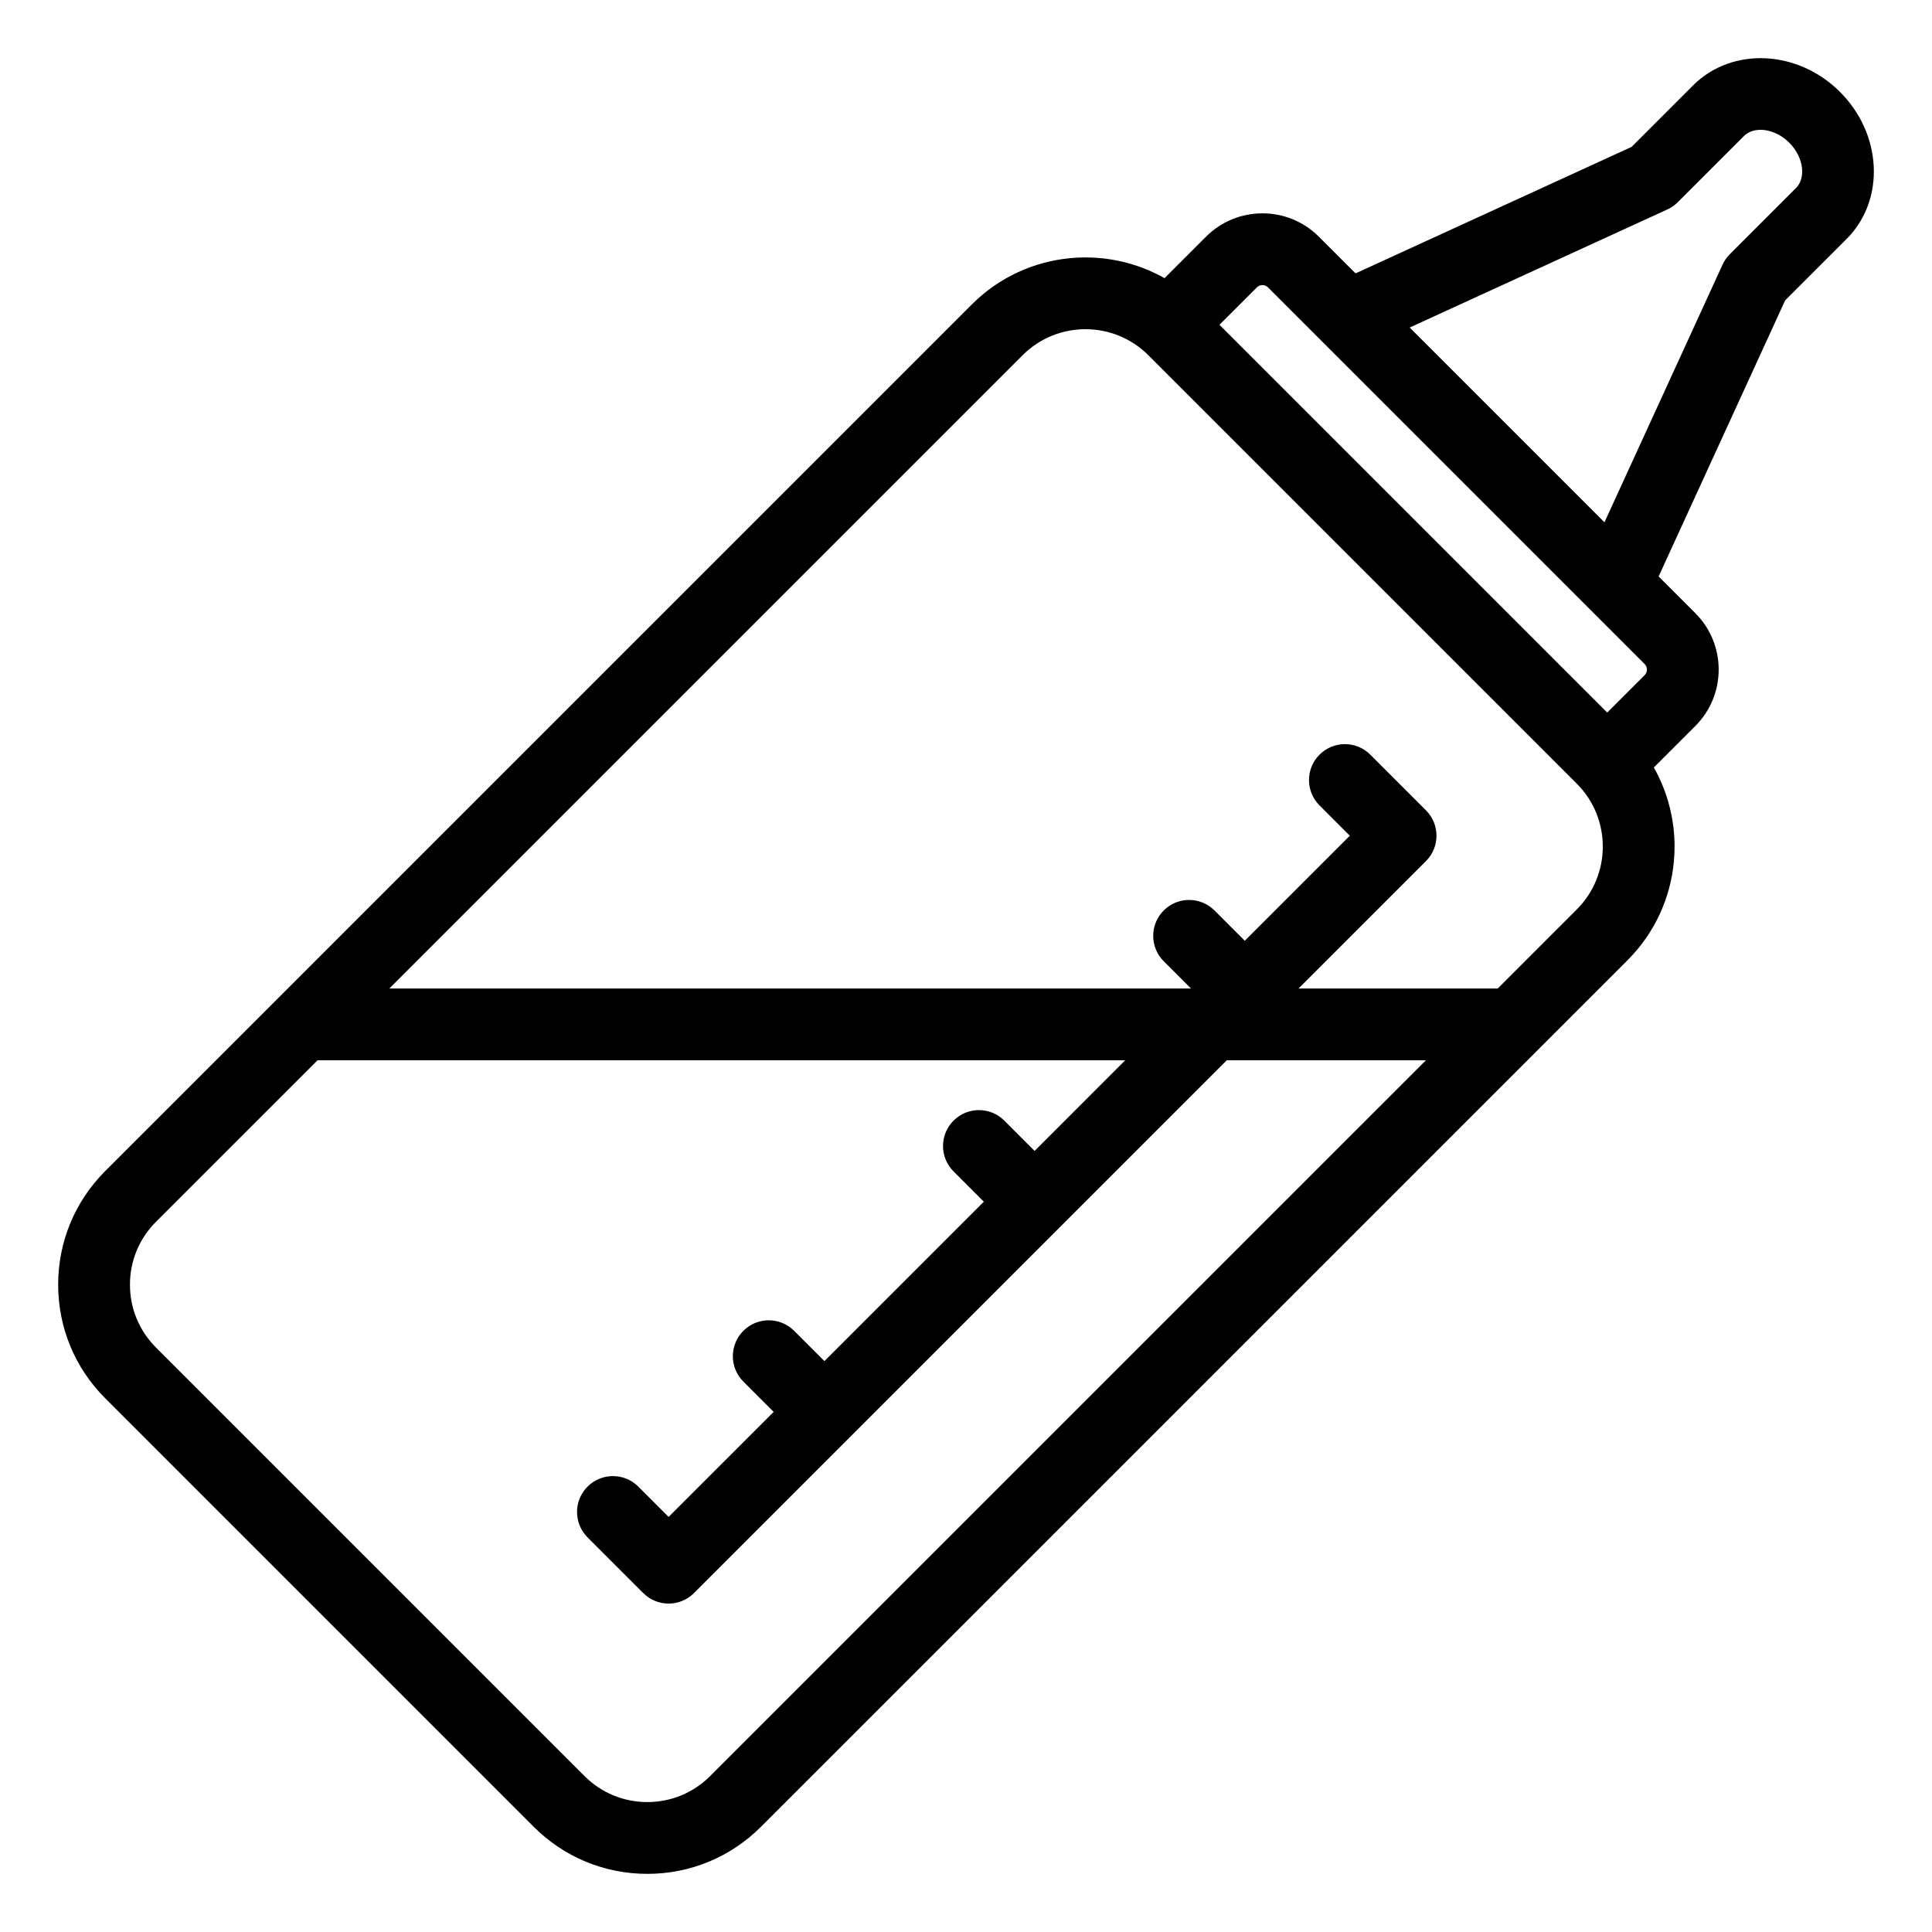 <?xml version="1.0" encoding="UTF-8"?> <svg xmlns="http://www.w3.org/2000/svg" xmlns:xlink="http://www.w3.org/1999/xlink" fill="#000000" height="800px" width="800px" version="1.1" id="Capa_1" viewBox="-7.96 -7.96 214.85 214.85" xml:space="preserve" stroke="#000000" stroke-width="2.984"> <g id="SVGRepo_bgCarrier" stroke-width="0"></g> <g id="SVGRepo_tracerCarrier" stroke-linecap="round" stroke-linejoin="round"></g> <g id="SVGRepo_iconCarrier"> <path d="M64.028,198.932c-4.375,0-8.487-1.703-11.58-4.796L4.796,146.483C1.703,143.39,0,139.278,0,134.904 c0-4.375,1.703-8.487,4.796-11.58l96.375-96.375c5.589-5.589,14.247-6.285,20.598-2.091l5.447-5.446 c2.876-2.875,7.554-2.875,10.428,0l4.82,4.819L174.346,9.62l7.028-7.028c3.724-3.724,10.109-3.396,14.235,0.73 c4.126,4.125,4.454,10.511,0.731,14.235l-7.029,7.028L174.7,56.468l4.819,4.819c2.875,2.875,2.875,7.554,0,10.429l-5.446,5.446 c4.195,6.354,3.498,15.01-2.091,20.599l-96.375,96.375C72.514,197.228,68.402,198.932,64.028,198.932z M55.983,190.6 c2.149,2.148,5.006,3.332,8.044,3.332s5.895-1.183,8.043-3.332l82.141-82.14h-26.366l-18.956,18.956 c-0.009,0.01-0.019,0.02-0.029,0.029c-0.01,0.01-0.02,0.02-0.029,0.029l-23.315,23.315c-0.01,0.01-0.02,0.02-0.029,0.029 s-0.02,0.02-0.029,0.029l-17.297,17.296c-0.976,0.977-2.56,0.977-3.535,0l-6.192-6.192c-0.977-0.976-0.977-2.559,0-3.535 c0.976-0.977,2.56-0.977,3.535,0l4.425,4.424l13.791-13.79l-4.424-4.425c-0.977-0.976-0.977-2.559,0-3.535 c0.976-0.977,2.56-0.977,3.535,0l4.424,4.424l19.838-19.838l-4.424-4.425c-0.977-0.976-0.977-2.559,0-3.535 c0.976-0.977,2.56-0.977,3.535,0l4.425,4.424l13.681-13.682H26.732l-18.4,18.399C6.183,129.008,5,131.865,5,134.904 s1.183,5.895,3.332,8.043L55.983,190.6z M132.846,103.46h26.366l9.235-9.234c4.415-4.416,4.436-11.586,0.061-16.027l-47.713-47.714 c-4.435-4.435-11.652-4.436-16.088,0L31.732,103.46h94.043l1.157-1.157l-4.424-4.424c-0.977-0.976-0.977-2.559,0-3.535 c0.976-0.977,2.56-0.977,3.535,0l4.424,4.424l13.791-13.791l-4.424-4.425c-0.977-0.976-0.977-2.559,0-3.535 c0.976-0.977,2.56-0.977,3.535,0l6.192,6.192c0.977,0.976,0.977,2.559,0,3.535L132.846,103.46z M125.54,28.159l45.232,45.233 l5.212-5.211c0.926-0.926,0.926-2.433,0-3.358l-41.875-41.875c-0.926-0.925-2.432-0.925-3.358,0L125.54,28.159z M146.235,28.003 l24.693,24.693l14.025-30.603c0.124-0.27,0.294-0.516,0.505-0.726l7.346-7.346c1.773-1.773,1.446-4.987-0.73-7.164 c-2.176-2.176-5.39-2.504-7.165-0.73l-7.346,7.346c-0.21,0.21-0.456,0.381-0.726,0.505L146.235,28.003z"></path> </g> </svg> 
